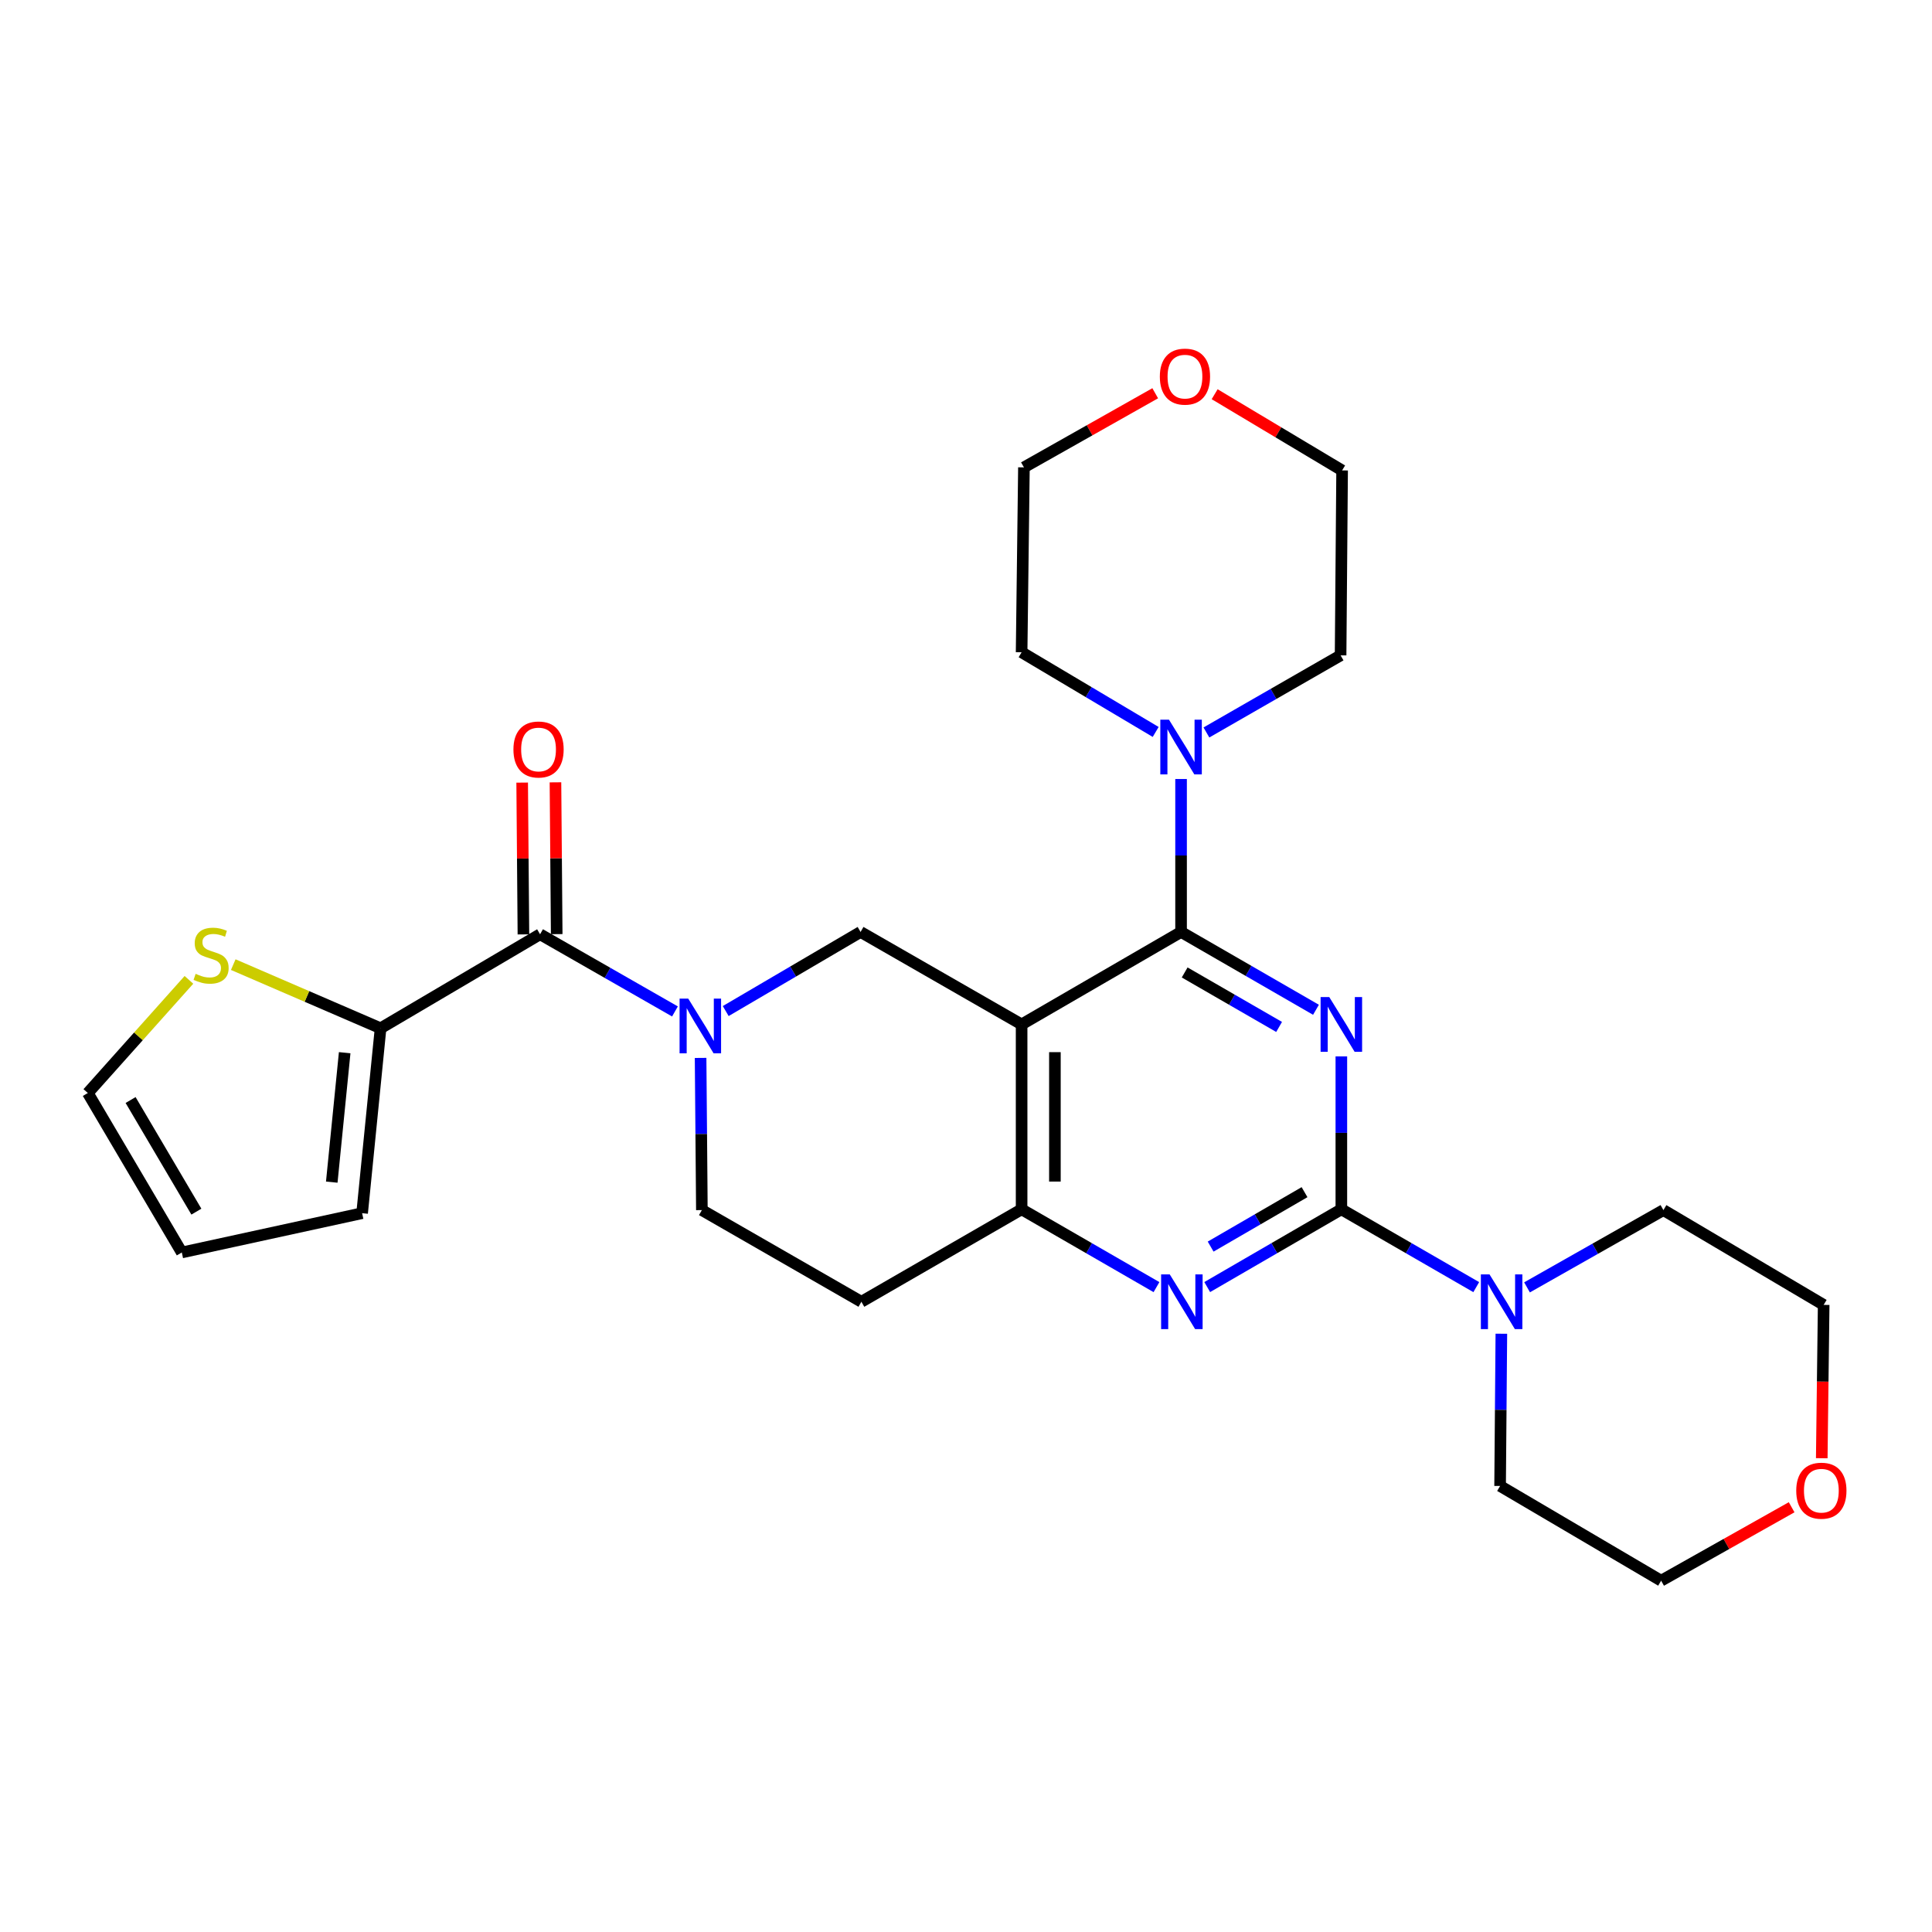 <?xml version='1.0' encoding='iso-8859-1'?>
<svg version='1.1' baseProfile='full'
              xmlns='http://www.w3.org/2000/svg'
                      xmlns:rdkit='http://www.rdkit.org/xml'
                      xmlns:xlink='http://www.w3.org/1999/xlink'
                  xml:space='preserve'
width='1000px' height='1000px' viewBox='0 0 1000 1000'>
<!-- END OF HEADER -->
<rect style='opacity:1.0;fill:#FFFFFF;stroke:none' width='1000' height='1000' x='0' y='0'> </rect>
<path class='bond-0' d='M 681.147,522.66 L 646.233,502.518' style='fill:none;fill-rule:evenodd;stroke:#0000FF;stroke-width:6px;stroke-linecap:butt;stroke-linejoin:miter;stroke-opacity:1' />
<path class='bond-0' d='M 646.233,502.518 L 611.318,482.376' style='fill:none;fill-rule:evenodd;stroke:#000000;stroke-width:6px;stroke-linecap:butt;stroke-linejoin:miter;stroke-opacity:1' />
<path class='bond-0' d='M 662.062,531.542 L 637.623,517.443' style='fill:none;fill-rule:evenodd;stroke:#0000FF;stroke-width:6px;stroke-linecap:butt;stroke-linejoin:miter;stroke-opacity:1' />
<path class='bond-0' d='M 637.623,517.443 L 613.183,503.344' style='fill:none;fill-rule:evenodd;stroke:#000000;stroke-width:6px;stroke-linecap:butt;stroke-linejoin:miter;stroke-opacity:1' />
<path class='bond-1' d='M 694.281,546.79 L 694.281,586.361' style='fill:none;fill-rule:evenodd;stroke:#0000FF;stroke-width:6px;stroke-linecap:butt;stroke-linejoin:miter;stroke-opacity:1' />
<path class='bond-1' d='M 694.281,586.361 L 694.281,625.932' style='fill:none;fill-rule:evenodd;stroke:#000000;stroke-width:6px;stroke-linecap:butt;stroke-linejoin:miter;stroke-opacity:1' />
<path class='bond-2' d='M 611.318,482.376 L 528.786,530.238' style='fill:none;fill-rule:evenodd;stroke:#000000;stroke-width:6px;stroke-linecap:butt;stroke-linejoin:miter;stroke-opacity:1' />
<path class='bond-9' d='M 611.318,482.376 L 611.318,442.796' style='fill:none;fill-rule:evenodd;stroke:#000000;stroke-width:6px;stroke-linecap:butt;stroke-linejoin:miter;stroke-opacity:1' />
<path class='bond-9' d='M 611.318,442.796 L 611.318,403.216' style='fill:none;fill-rule:evenodd;stroke:#0000FF;stroke-width:6px;stroke-linecap:butt;stroke-linejoin:miter;stroke-opacity:1' />
<path class='bond-4' d='M 694.281,625.932 L 659.568,646.057' style='fill:none;fill-rule:evenodd;stroke:#000000;stroke-width:6px;stroke-linecap:butt;stroke-linejoin:miter;stroke-opacity:1' />
<path class='bond-4' d='M 659.568,646.057 L 624.856,666.183' style='fill:none;fill-rule:evenodd;stroke:#0000FF;stroke-width:6px;stroke-linecap:butt;stroke-linejoin:miter;stroke-opacity:1' />
<path class='bond-4' d='M 675.225,617.063 L 650.926,631.151' style='fill:none;fill-rule:evenodd;stroke:#000000;stroke-width:6px;stroke-linecap:butt;stroke-linejoin:miter;stroke-opacity:1' />
<path class='bond-4' d='M 650.926,631.151 L 626.627,645.239' style='fill:none;fill-rule:evenodd;stroke:#0000FF;stroke-width:6px;stroke-linecap:butt;stroke-linejoin:miter;stroke-opacity:1' />
<path class='bond-8' d='M 694.281,625.932 L 729.191,646.073' style='fill:none;fill-rule:evenodd;stroke:#000000;stroke-width:6px;stroke-linecap:butt;stroke-linejoin:miter;stroke-opacity:1' />
<path class='bond-8' d='M 729.191,646.073 L 764.1,666.215' style='fill:none;fill-rule:evenodd;stroke:#0000FF;stroke-width:6px;stroke-linecap:butt;stroke-linejoin:miter;stroke-opacity:1' />
<path class='bond-7' d='M 528.786,530.238 L 445.431,482.376' style='fill:none;fill-rule:evenodd;stroke:#000000;stroke-width:6px;stroke-linecap:butt;stroke-linejoin:miter;stroke-opacity:1' />
<path class='bond-28' d='M 528.786,530.238 L 528.786,625.932' style='fill:none;fill-rule:evenodd;stroke:#000000;stroke-width:6px;stroke-linecap:butt;stroke-linejoin:miter;stroke-opacity:1' />
<path class='bond-28' d='M 546.016,544.592 L 546.016,611.577' style='fill:none;fill-rule:evenodd;stroke:#000000;stroke-width:6px;stroke-linecap:butt;stroke-linejoin:miter;stroke-opacity:1' />
<path class='bond-3' d='M 375.632,523.322 L 410.531,502.849' style='fill:none;fill-rule:evenodd;stroke:#0000FF;stroke-width:6px;stroke-linecap:butt;stroke-linejoin:miter;stroke-opacity:1' />
<path class='bond-3' d='M 410.531,502.849 L 445.431,482.376' style='fill:none;fill-rule:evenodd;stroke:#000000;stroke-width:6px;stroke-linecap:butt;stroke-linejoin:miter;stroke-opacity:1' />
<path class='bond-5' d='M 349.358,523.521 L 314.446,503.547' style='fill:none;fill-rule:evenodd;stroke:#0000FF;stroke-width:6px;stroke-linecap:butt;stroke-linejoin:miter;stroke-opacity:1' />
<path class='bond-5' d='M 314.446,503.547 L 279.534,483.573' style='fill:none;fill-rule:evenodd;stroke:#000000;stroke-width:6px;stroke-linecap:butt;stroke-linejoin:miter;stroke-opacity:1' />
<path class='bond-31' d='M 362.627,547.575 L 362.959,586.959' style='fill:none;fill-rule:evenodd;stroke:#0000FF;stroke-width:6px;stroke-linecap:butt;stroke-linejoin:miter;stroke-opacity:1' />
<path class='bond-31' d='M 362.959,586.959 L 363.292,626.343' style='fill:none;fill-rule:evenodd;stroke:#000000;stroke-width:6px;stroke-linecap:butt;stroke-linejoin:miter;stroke-opacity:1' />
<path class='bond-6' d='M 598.596,666.214 L 563.691,646.073' style='fill:none;fill-rule:evenodd;stroke:#0000FF;stroke-width:6px;stroke-linecap:butt;stroke-linejoin:miter;stroke-opacity:1' />
<path class='bond-6' d='M 563.691,646.073 L 528.786,625.932' style='fill:none;fill-rule:evenodd;stroke:#000000;stroke-width:6px;stroke-linecap:butt;stroke-linejoin:miter;stroke-opacity:1' />
<path class='bond-10' d='M 279.534,483.573 L 196.983,532.229' style='fill:none;fill-rule:evenodd;stroke:#000000;stroke-width:6px;stroke-linecap:butt;stroke-linejoin:miter;stroke-opacity:1' />
<path class='bond-14' d='M 288.149,483.502 L 287.827,444.218' style='fill:none;fill-rule:evenodd;stroke:#000000;stroke-width:6px;stroke-linecap:butt;stroke-linejoin:miter;stroke-opacity:1' />
<path class='bond-14' d='M 287.827,444.218 L 287.505,404.933' style='fill:none;fill-rule:evenodd;stroke:#FF0000;stroke-width:6px;stroke-linecap:butt;stroke-linejoin:miter;stroke-opacity:1' />
<path class='bond-14' d='M 270.92,483.644 L 270.598,444.359' style='fill:none;fill-rule:evenodd;stroke:#000000;stroke-width:6px;stroke-linecap:butt;stroke-linejoin:miter;stroke-opacity:1' />
<path class='bond-14' d='M 270.598,444.359 L 270.275,405.074' style='fill:none;fill-rule:evenodd;stroke:#FF0000;stroke-width:6px;stroke-linecap:butt;stroke-linejoin:miter;stroke-opacity:1' />
<path class='bond-12' d='M 528.786,625.932 L 445.852,673.793' style='fill:none;fill-rule:evenodd;stroke:#000000;stroke-width:6px;stroke-linecap:butt;stroke-linejoin:miter;stroke-opacity:1' />
<path class='bond-20' d='M 777.098,690.336 L 776.774,729.734' style='fill:none;fill-rule:evenodd;stroke:#0000FF;stroke-width:6px;stroke-linecap:butt;stroke-linejoin:miter;stroke-opacity:1' />
<path class='bond-20' d='M 776.774,729.734 L 776.449,769.133' style='fill:none;fill-rule:evenodd;stroke:#000000;stroke-width:6px;stroke-linecap:butt;stroke-linejoin:miter;stroke-opacity:1' />
<path class='bond-21' d='M 790.381,666.344 L 825.681,646.344' style='fill:none;fill-rule:evenodd;stroke:#0000FF;stroke-width:6px;stroke-linecap:butt;stroke-linejoin:miter;stroke-opacity:1' />
<path class='bond-21' d='M 825.681,646.344 L 860.982,626.343' style='fill:none;fill-rule:evenodd;stroke:#000000;stroke-width:6px;stroke-linecap:butt;stroke-linejoin:miter;stroke-opacity:1' />
<path class='bond-22' d='M 598.178,378.853 L 563.482,358.229' style='fill:none;fill-rule:evenodd;stroke:#0000FF;stroke-width:6px;stroke-linecap:butt;stroke-linejoin:miter;stroke-opacity:1' />
<path class='bond-22' d='M 563.482,358.229 L 528.786,337.606' style='fill:none;fill-rule:evenodd;stroke:#000000;stroke-width:6px;stroke-linecap:butt;stroke-linejoin:miter;stroke-opacity:1' />
<path class='bond-23' d='M 624.439,379.123 L 659.164,359.169' style='fill:none;fill-rule:evenodd;stroke:#0000FF;stroke-width:6px;stroke-linecap:butt;stroke-linejoin:miter;stroke-opacity:1' />
<path class='bond-23' d='M 659.164,359.169 L 693.889,339.214' style='fill:none;fill-rule:evenodd;stroke:#000000;stroke-width:6px;stroke-linecap:butt;stroke-linejoin:miter;stroke-opacity:1' />
<path class='bond-11' d='M 196.983,532.229 L 158.858,515.758' style='fill:none;fill-rule:evenodd;stroke:#000000;stroke-width:6px;stroke-linecap:butt;stroke-linejoin:miter;stroke-opacity:1' />
<path class='bond-11' d='M 158.858,515.758 L 120.732,499.287' style='fill:none;fill-rule:evenodd;stroke:#CCCC00;stroke-width:6px;stroke-linecap:butt;stroke-linejoin:miter;stroke-opacity:1' />
<path class='bond-15' d='M 196.983,532.229 L 187.43,627.942' style='fill:none;fill-rule:evenodd;stroke:#000000;stroke-width:6px;stroke-linecap:butt;stroke-linejoin:miter;stroke-opacity:1' />
<path class='bond-15' d='M 178.406,544.874 L 171.718,611.874' style='fill:none;fill-rule:evenodd;stroke:#000000;stroke-width:6px;stroke-linecap:butt;stroke-linejoin:miter;stroke-opacity:1' />
<path class='bond-16' d='M 97.789,507.173 L 71.622,536.457' style='fill:none;fill-rule:evenodd;stroke:#CCCC00;stroke-width:6px;stroke-linecap:butt;stroke-linejoin:miter;stroke-opacity:1' />
<path class='bond-16' d='M 71.622,536.457 L 45.455,565.741' style='fill:none;fill-rule:evenodd;stroke:#000000;stroke-width:6px;stroke-linecap:butt;stroke-linejoin:miter;stroke-opacity:1' />
<path class='bond-13' d='M 445.852,673.793 L 363.292,626.343' style='fill:none;fill-rule:evenodd;stroke:#000000;stroke-width:6px;stroke-linecap:butt;stroke-linejoin:miter;stroke-opacity:1' />
<path class='bond-17' d='M 187.43,627.942 L 94.101,648.273' style='fill:none;fill-rule:evenodd;stroke:#000000;stroke-width:6px;stroke-linecap:butt;stroke-linejoin:miter;stroke-opacity:1' />
<path class='bond-32' d='M 45.455,565.741 L 94.101,648.273' style='fill:none;fill-rule:evenodd;stroke:#000000;stroke-width:6px;stroke-linecap:butt;stroke-linejoin:miter;stroke-opacity:1' />
<path class='bond-32' d='M 67.595,569.372 L 101.647,627.144' style='fill:none;fill-rule:evenodd;stroke:#000000;stroke-width:6px;stroke-linecap:butt;stroke-linejoin:miter;stroke-opacity:1' />
<path class='bond-18' d='M 942.937,754.775 L 943.431,715.093' style='fill:none;fill-rule:evenodd;stroke:#FF0000;stroke-width:6px;stroke-linecap:butt;stroke-linejoin:miter;stroke-opacity:1' />
<path class='bond-18' d='M 943.431,715.093 L 943.926,675.411' style='fill:none;fill-rule:evenodd;stroke:#000000;stroke-width:6px;stroke-linecap:butt;stroke-linejoin:miter;stroke-opacity:1' />
<path class='bond-29' d='M 927.35,780.15 L 893.573,799.156' style='fill:none;fill-rule:evenodd;stroke:#FF0000;stroke-width:6px;stroke-linecap:butt;stroke-linejoin:miter;stroke-opacity:1' />
<path class='bond-29' d='M 893.573,799.156 L 859.795,818.162' style='fill:none;fill-rule:evenodd;stroke:#000000;stroke-width:6px;stroke-linecap:butt;stroke-linejoin:miter;stroke-opacity:1' />
<path class='bond-19' d='M 597.936,203.545 L 563.959,222.729' style='fill:none;fill-rule:evenodd;stroke:#FF0000;stroke-width:6px;stroke-linecap:butt;stroke-linejoin:miter;stroke-opacity:1' />
<path class='bond-19' d='M 563.959,222.729 L 529.983,241.912' style='fill:none;fill-rule:evenodd;stroke:#000000;stroke-width:6px;stroke-linecap:butt;stroke-linejoin:miter;stroke-opacity:1' />
<path class='bond-30' d='M 628.698,204.044 L 661.686,223.768' style='fill:none;fill-rule:evenodd;stroke:#FF0000;stroke-width:6px;stroke-linecap:butt;stroke-linejoin:miter;stroke-opacity:1' />
<path class='bond-30' d='M 661.686,223.768 L 694.674,243.491' style='fill:none;fill-rule:evenodd;stroke:#000000;stroke-width:6px;stroke-linecap:butt;stroke-linejoin:miter;stroke-opacity:1' />
<path class='bond-27' d='M 776.449,769.133 L 859.795,818.162' style='fill:none;fill-rule:evenodd;stroke:#000000;stroke-width:6px;stroke-linecap:butt;stroke-linejoin:miter;stroke-opacity:1' />
<path class='bond-24' d='M 860.982,626.343 L 943.926,675.411' style='fill:none;fill-rule:evenodd;stroke:#000000;stroke-width:6px;stroke-linecap:butt;stroke-linejoin:miter;stroke-opacity:1' />
<path class='bond-26' d='M 528.786,337.606 L 529.983,241.912' style='fill:none;fill-rule:evenodd;stroke:#000000;stroke-width:6px;stroke-linecap:butt;stroke-linejoin:miter;stroke-opacity:1' />
<path class='bond-25' d='M 693.889,339.214 L 694.674,243.491' style='fill:none;fill-rule:evenodd;stroke:#000000;stroke-width:6px;stroke-linecap:butt;stroke-linejoin:miter;stroke-opacity:1' />
<path  class='atom-0' d='M 688.021 516.078
L 697.301 531.078
Q 698.221 532.558, 699.701 535.238
Q 701.181 537.918, 701.261 538.078
L 701.261 516.078
L 705.021 516.078
L 705.021 544.398
L 701.141 544.398
L 691.181 527.998
Q 690.021 526.078, 688.781 523.878
Q 687.581 521.678, 687.221 520.998
L 687.221 544.398
L 683.541 544.398
L 683.541 516.078
L 688.021 516.078
' fill='#0000FF'/>
<path  class='atom-4' d='M 356.228 516.872
L 365.508 531.872
Q 366.428 533.352, 367.908 536.032
Q 369.388 538.712, 369.468 538.872
L 369.468 516.872
L 373.228 516.872
L 373.228 545.192
L 369.348 545.192
L 359.388 528.792
Q 358.228 526.872, 356.988 524.672
Q 355.788 522.472, 355.428 521.792
L 355.428 545.192
L 351.748 545.192
L 351.748 516.872
L 356.228 516.872
' fill='#0000FF'/>
<path  class='atom-5' d='M 605.47 659.633
L 614.75 674.633
Q 615.67 676.113, 617.15 678.793
Q 618.63 681.473, 618.71 681.633
L 618.71 659.633
L 622.47 659.633
L 622.47 687.953
L 618.59 687.953
L 608.63 671.553
Q 607.47 669.633, 606.23 667.433
Q 605.03 665.233, 604.67 664.553
L 604.67 687.953
L 600.99 687.953
L 600.99 659.633
L 605.47 659.633
' fill='#0000FF'/>
<path  class='atom-9' d='M 770.974 659.633
L 780.254 674.633
Q 781.174 676.113, 782.654 678.793
Q 784.134 681.473, 784.214 681.633
L 784.214 659.633
L 787.974 659.633
L 787.974 687.953
L 784.094 687.953
L 774.134 671.553
Q 772.974 669.633, 771.734 667.433
Q 770.534 665.233, 770.174 664.553
L 770.174 687.953
L 766.494 687.953
L 766.494 659.633
L 770.974 659.633
' fill='#0000FF'/>
<path  class='atom-10' d='M 605.058 372.503
L 614.338 387.503
Q 615.258 388.983, 616.738 391.663
Q 618.218 394.343, 618.298 394.503
L 618.298 372.503
L 622.058 372.503
L 622.058 400.823
L 618.178 400.823
L 608.218 384.423
Q 607.058 382.503, 605.818 380.303
Q 604.618 378.103, 604.258 377.423
L 604.258 400.823
L 600.578 400.823
L 600.578 372.503
L 605.058 372.503
' fill='#0000FF'/>
<path  class='atom-12' d='M 101.263 504.052
Q 101.583 504.172, 102.903 504.732
Q 104.223 505.292, 105.663 505.652
Q 107.143 505.972, 108.583 505.972
Q 111.263 505.972, 112.823 504.692
Q 114.383 503.372, 114.383 501.092
Q 114.383 499.532, 113.583 498.572
Q 112.823 497.612, 111.623 497.092
Q 110.423 496.572, 108.423 495.972
Q 105.903 495.212, 104.383 494.492
Q 102.903 493.772, 101.823 492.252
Q 100.783 490.732, 100.783 488.172
Q 100.783 484.612, 103.183 482.412
Q 105.623 480.212, 110.423 480.212
Q 113.703 480.212, 117.423 481.772
L 116.503 484.852
Q 113.103 483.452, 110.543 483.452
Q 107.783 483.452, 106.263 484.612
Q 104.743 485.732, 104.783 487.692
Q 104.783 489.212, 105.543 490.132
Q 106.343 491.052, 107.463 491.572
Q 108.623 492.092, 110.543 492.692
Q 113.103 493.492, 114.623 494.292
Q 116.143 495.092, 117.223 496.732
Q 118.343 498.332, 118.343 501.092
Q 118.343 505.012, 115.703 507.132
Q 113.103 509.212, 108.743 509.212
Q 106.223 509.212, 104.303 508.652
Q 102.423 508.132, 100.183 507.212
L 101.263 504.052
' fill='#CCCC00'/>
<path  class='atom-15' d='M 265.75 387.93
Q 265.75 381.13, 269.11 377.33
Q 272.47 373.53, 278.75 373.53
Q 285.03 373.53, 288.39 377.33
Q 291.75 381.13, 291.75 387.93
Q 291.75 394.81, 288.35 398.73
Q 284.95 402.61, 278.75 402.61
Q 272.51 402.61, 269.11 398.73
Q 265.75 394.85, 265.75 387.93
M 278.75 399.41
Q 283.07 399.41, 285.39 396.53
Q 287.75 393.61, 287.75 387.93
Q 287.75 382.37, 285.39 379.57
Q 283.07 376.73, 278.75 376.73
Q 274.43 376.73, 272.07 379.53
Q 269.75 382.33, 269.75 387.93
Q 269.75 393.65, 272.07 396.53
Q 274.43 399.41, 278.75 399.41
' fill='#FF0000'/>
<path  class='atom-19' d='M 929.729 771.577
Q 929.729 764.777, 933.089 760.977
Q 936.449 757.177, 942.729 757.177
Q 949.009 757.177, 952.369 760.977
Q 955.729 764.777, 955.729 771.577
Q 955.729 778.457, 952.329 782.377
Q 948.929 786.257, 942.729 786.257
Q 936.489 786.257, 933.089 782.377
Q 929.729 778.497, 929.729 771.577
M 942.729 783.057
Q 947.049 783.057, 949.369 780.177
Q 951.729 777.257, 951.729 771.577
Q 951.729 766.017, 949.369 763.217
Q 947.049 760.377, 942.729 760.377
Q 938.409 760.377, 936.049 763.177
Q 933.729 765.977, 933.729 771.577
Q 933.729 777.297, 936.049 780.177
Q 938.409 783.057, 942.729 783.057
' fill='#FF0000'/>
<path  class='atom-20' d='M 600.329 194.935
Q 600.329 188.135, 603.689 184.335
Q 607.049 180.535, 613.329 180.535
Q 619.609 180.535, 622.969 184.335
Q 626.329 188.135, 626.329 194.935
Q 626.329 201.815, 622.929 205.735
Q 619.529 209.615, 613.329 209.615
Q 607.089 209.615, 603.689 205.735
Q 600.329 201.855, 600.329 194.935
M 613.329 206.415
Q 617.649 206.415, 619.969 203.535
Q 622.329 200.615, 622.329 194.935
Q 622.329 189.375, 619.969 186.575
Q 617.649 183.735, 613.329 183.735
Q 609.009 183.735, 606.649 186.535
Q 604.329 189.335, 604.329 194.935
Q 604.329 200.655, 606.649 203.535
Q 609.009 206.415, 613.329 206.415
' fill='#FF0000'/>
</svg>

